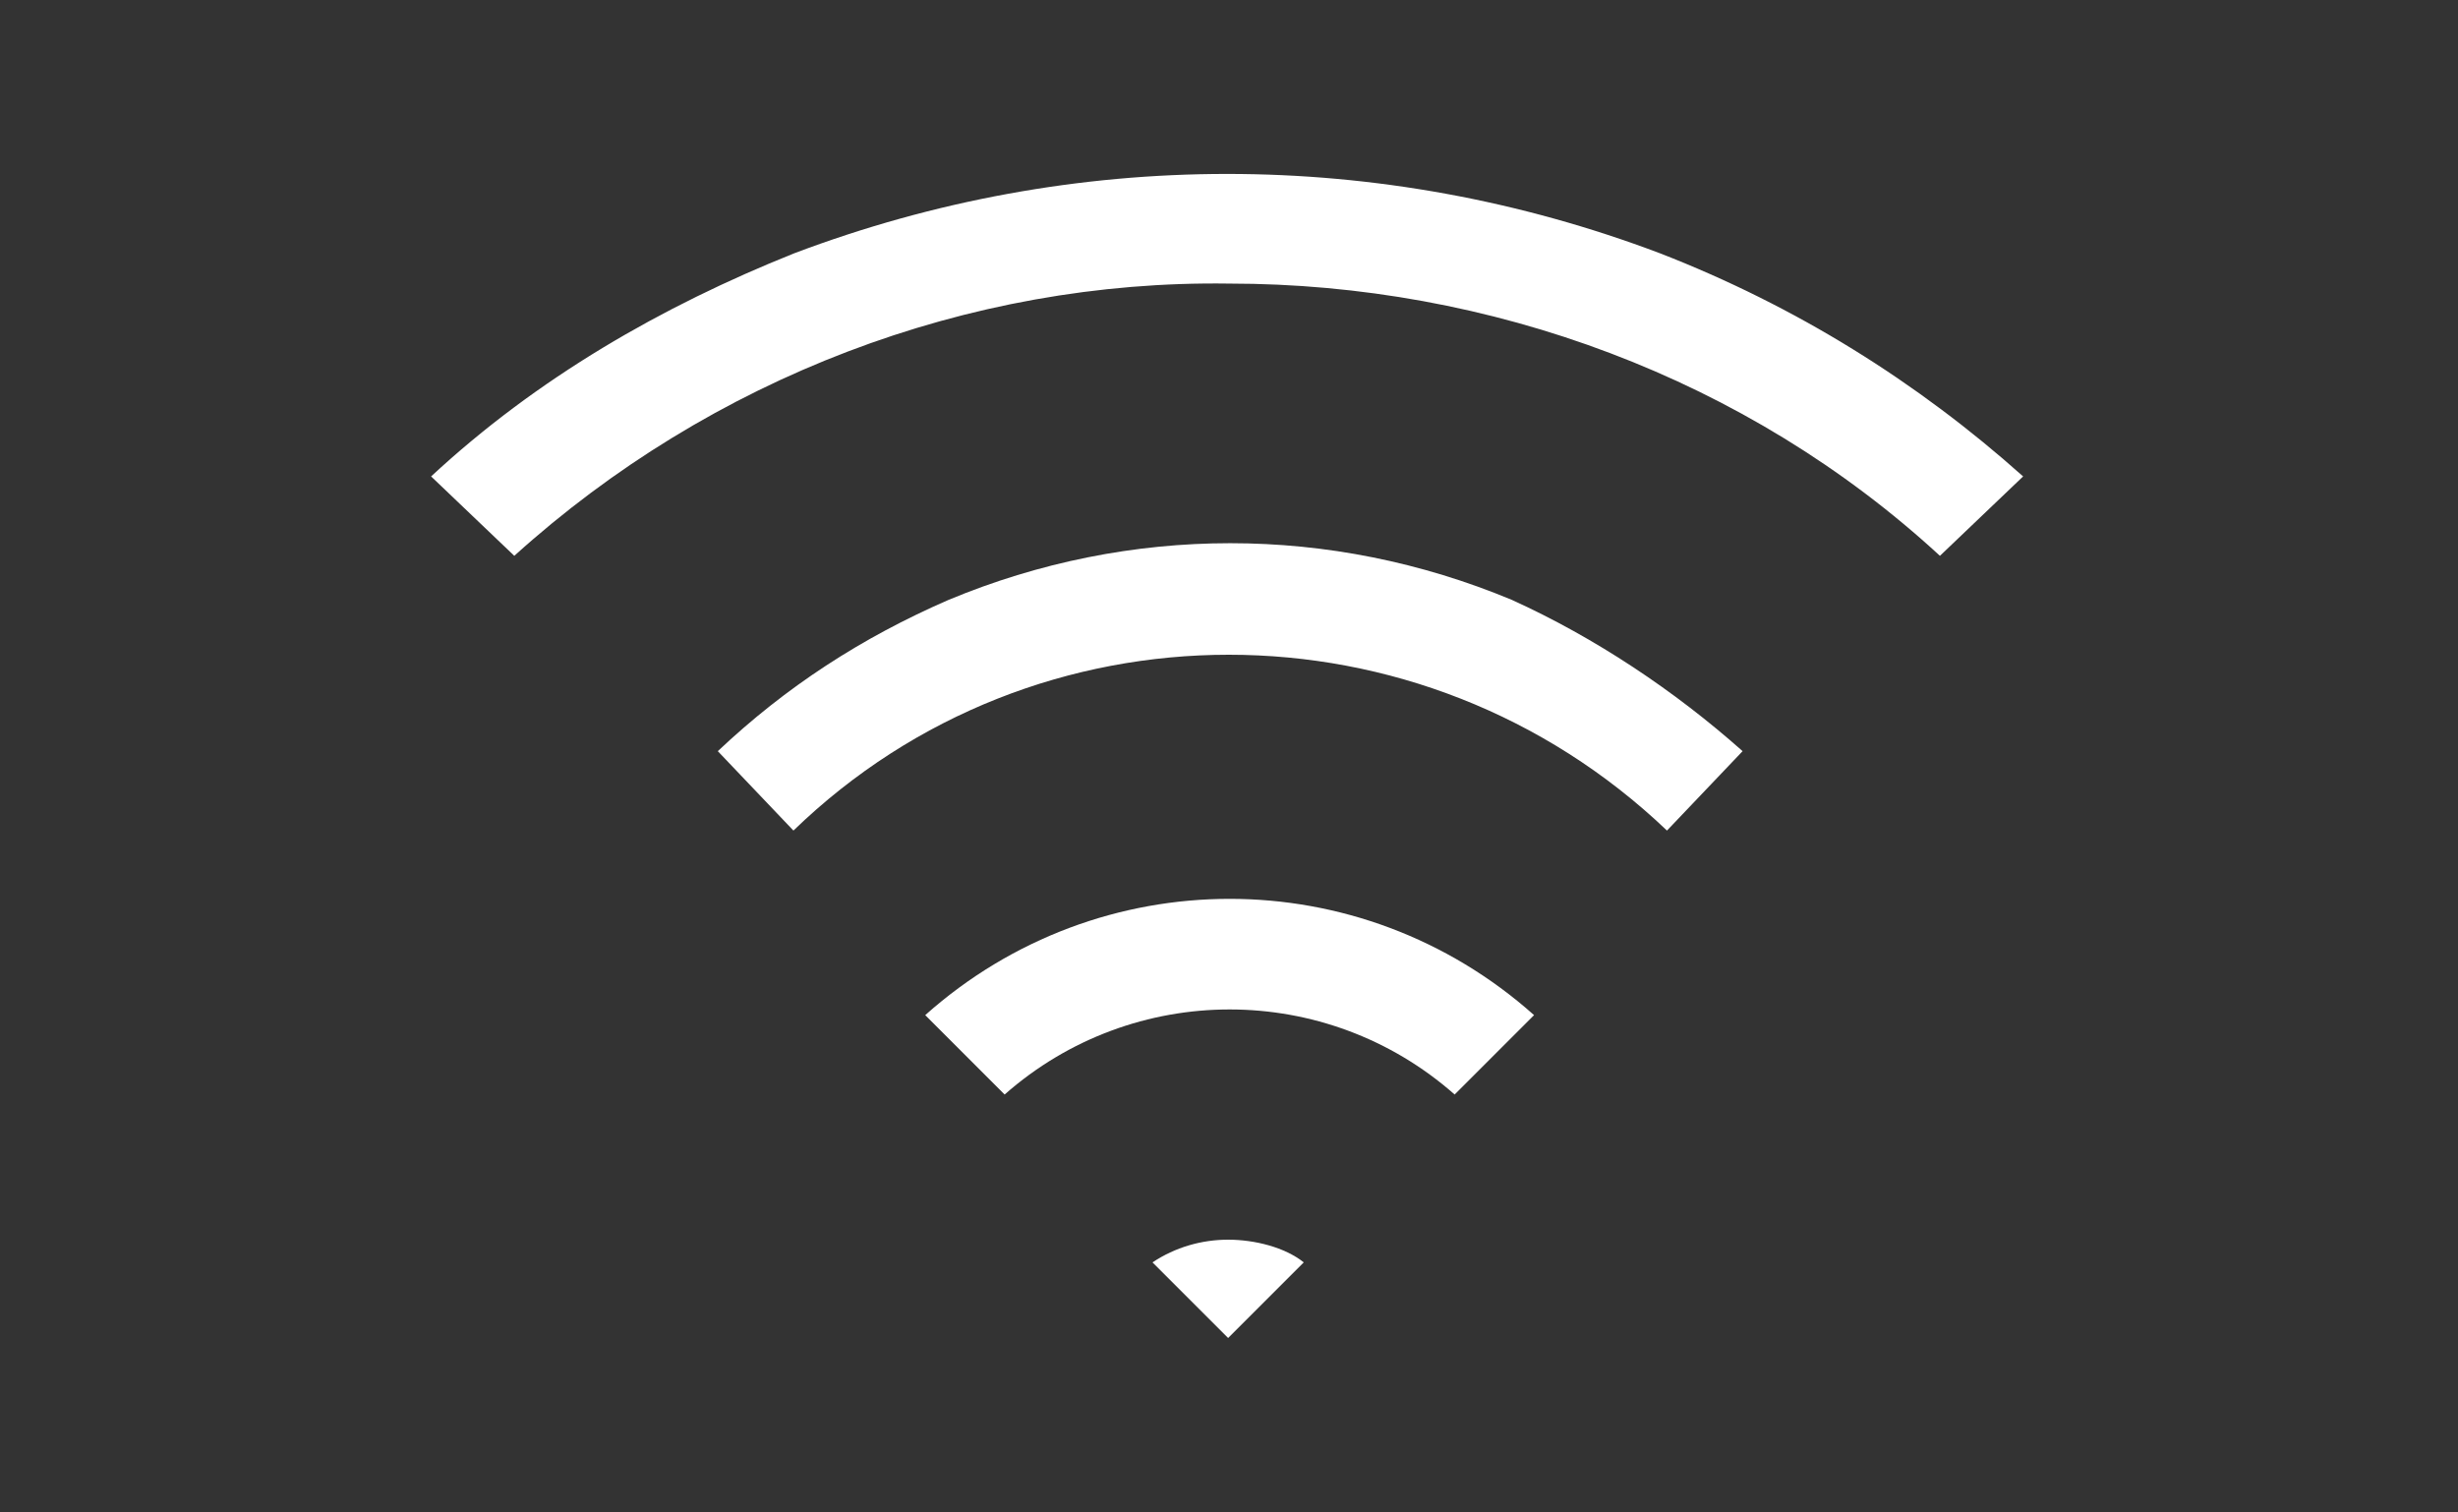 <?xml version="1.0" encoding="utf-8"?>
<!-- Generator: Adobe Illustrator 21.1.0, SVG Export Plug-In . SVG Version: 6.00 Build 0)  -->
<svg version="1.1" id="レイヤー_1" xmlns="http://www.w3.org/2000/svg" xmlns:xlink="http://www.w3.org/1999/xlink" x="0px"
	 y="0px" viewBox="0 0 65 40" style="enable-background:new 0 0 65 40;" xml:space="preserve">
<rect x="0" y="0" width="65" height="40" fill="#333333" stroke="none"/>
<style type="text/css">
	.st0{fill:#FFFFFF;}
</style>
<g id="icon_wifi" transform="translate(-11.375 -83.062)">
	<g id="グループ_74" transform="translate(11.375 83.062)">
		<path id="パス_111" class="st0" d="M32.5,7.5c6.9,0,13.7,2.5,18.8,7.2l2.2-2.1c-2.8-2.5-6-4.5-9.6-5.9c-7.4-2.8-15.5-2.8-22.9,0
			c-3.5,1.4-6.8,3.3-9.6,5.9l2.2,2.1C18.8,10,25.6,7.4,32.5,7.5z"/>
	</g>
	<g id="グループ_75" transform="translate(18.857 92.928)">
		<path id="パス_112" class="st0" d="M32.5,6c-4.8-2-10.1-2-14.9,0c-2.3,1-4.3,2.3-6.1,4l2,2.1c6.4-6.2,16.6-6.2,23.1,0l2-2.1
			C36.8,8.4,34.7,7,32.5,6z"/>
	</g>
	<g id="グループ_76" transform="translate(24.342 102.309)">
		<path id="パス_113" class="st0" d="M11.5,7.6l2.1,2.1c3.4-3,8.5-3,11.9,0l2.1-2.1C23,3.5,16.1,3.5,11.5,7.6L11.5,7.6z"/>
	</g>
	<g id="グループ_77" transform="translate(30.352 111.348)">
		<path id="パス_114" class="st0" d="M13.5,4.5c-0.7,0-1.4,0.2-2,0.6l2,2l2-2C15,4.7,14.2,4.5,13.5,4.5z"/>
	</g>
</g>
</svg>
